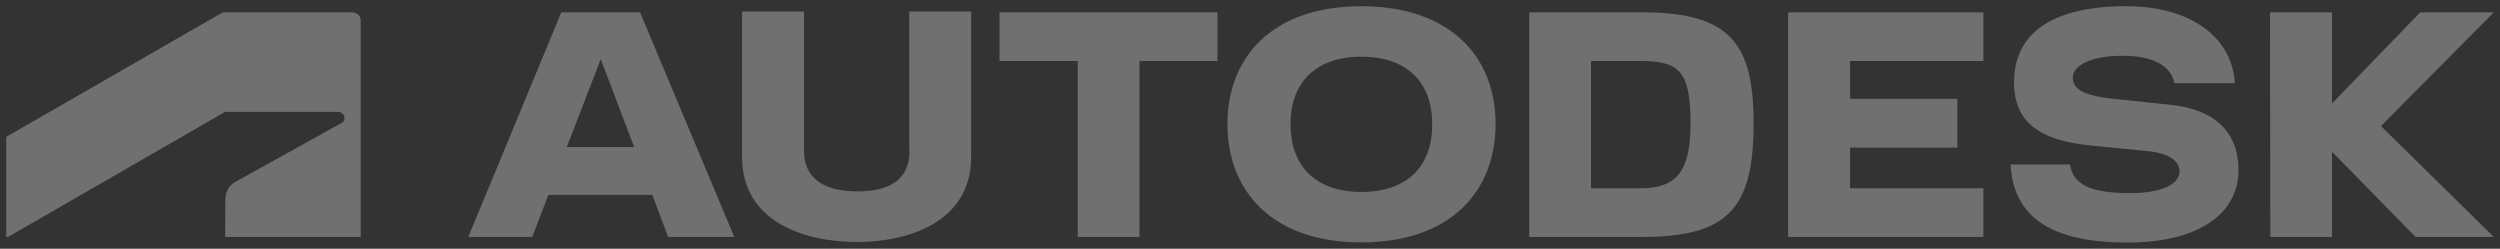 <svg width="201" height="20" viewBox="0 0 201 20" fill="none" xmlns="http://www.w3.org/2000/svg">
<rect x="0" y="0" width="201" height="20" fill="#333333" stroke="none"/>
<g clip-path="url(#clip0_121_2687)">
<path d="M109.453 0.5C102.36 0.5 98.686 4.537 98.686 9.973C98.686 15.431 102.36 19.489 109.453 19.489C116.569 19.489 120.243 15.431 120.243 9.973C120.254 4.537 116.569 0.5 109.453 0.5ZM170.941 0.5C164.941 0.5 161.93 2.707 161.93 6.615C161.93 9.79 163.93 11.286 168.069 11.695L172.673 12.148C174.429 12.331 175.232 12.955 175.232 13.773C175.232 14.698 174.058 15.528 171.232 15.528C167.965 15.528 166.65 14.763 166.429 13.223H161.651C161.872 17.379 164.79 19.5 171.057 19.5C176.778 19.5 179.975 17.174 179.975 13.675C179.975 10.629 178.081 8.799 174.5 8.423L169.965 7.949C167.313 7.68 166.651 7.066 166.651 6.237C166.651 5.311 168.011 4.483 170.674 4.483C173.232 4.483 174.569 5.366 174.813 6.69H179.686C179.441 2.868 175.987 0.5 170.941 0.5ZM59.663 0.93V12.621C59.663 17.831 64.685 19.457 68.894 19.457C73.081 19.457 78.08 17.831 78.08 12.621V0.93H73.104V12.094H73.127C73.127 14.441 71.57 15.388 68.907 15.388C66.326 15.388 64.639 14.398 64.639 12.094V0.93H59.663ZM17.907 0.995L0.5 11.005V19.047H0.65L18.104 8.993H27.162C27.441 8.993 27.697 9.198 27.697 9.489C27.697 9.725 27.581 9.822 27.442 9.898L18.871 14.655C18.313 14.967 18.116 15.581 18.116 16.044L18.103 19.047H28.998V1.62C28.998 1.286 28.72 0.995 28.301 0.995L17.907 0.995ZM45.128 0.995L37.65 19.048H42.79L44.093 15.667H52.441L53.721 19.048H59.034L51.464 0.995L45.128 0.995ZM80.36 0.995V4.903H86.651V19.048H91.616V4.903H97.883V0.995L80.36 0.995ZM122.952 0.995V19.048H132.069C139.058 19.048 140.987 16.636 140.987 9.887C140.987 3.546 139.139 0.995 132.069 0.995H122.952ZM143.767 0.995V19.048H159.465V15.139H148.744V11.867H157.371V7.949H148.744V4.903H159.465V0.995L143.767 0.995ZM182.51 0.995L182.534 19.048H187.488V12.191L194.209 19.048H200.5L191.429 10.135L200.5 0.995H194.581L187.488 8.326V0.995L182.51 0.995ZM109.453 4.558C113.162 4.558 115.151 6.657 115.151 9.973C115.162 13.364 113.162 15.431 109.453 15.431C105.778 15.431 103.756 13.353 103.756 9.973C103.756 6.657 105.778 4.558 109.453 4.558ZM48.302 4.753L50.987 11.824H45.569L48.302 4.753ZM127.918 4.903H131.871C134.988 4.903 135.917 5.688 135.917 9.887C135.917 13.719 134.871 15.139 131.871 15.139H127.918V4.903Z" fill="white" fill-opacity="0.3"/>
</g>
<defs>
<clipPath id="clip0_121_2687">
<rect width="200" height="19" fill="white" transform="translate(0.5 0.5)"/>
</clipPath>
</defs>
</svg>
